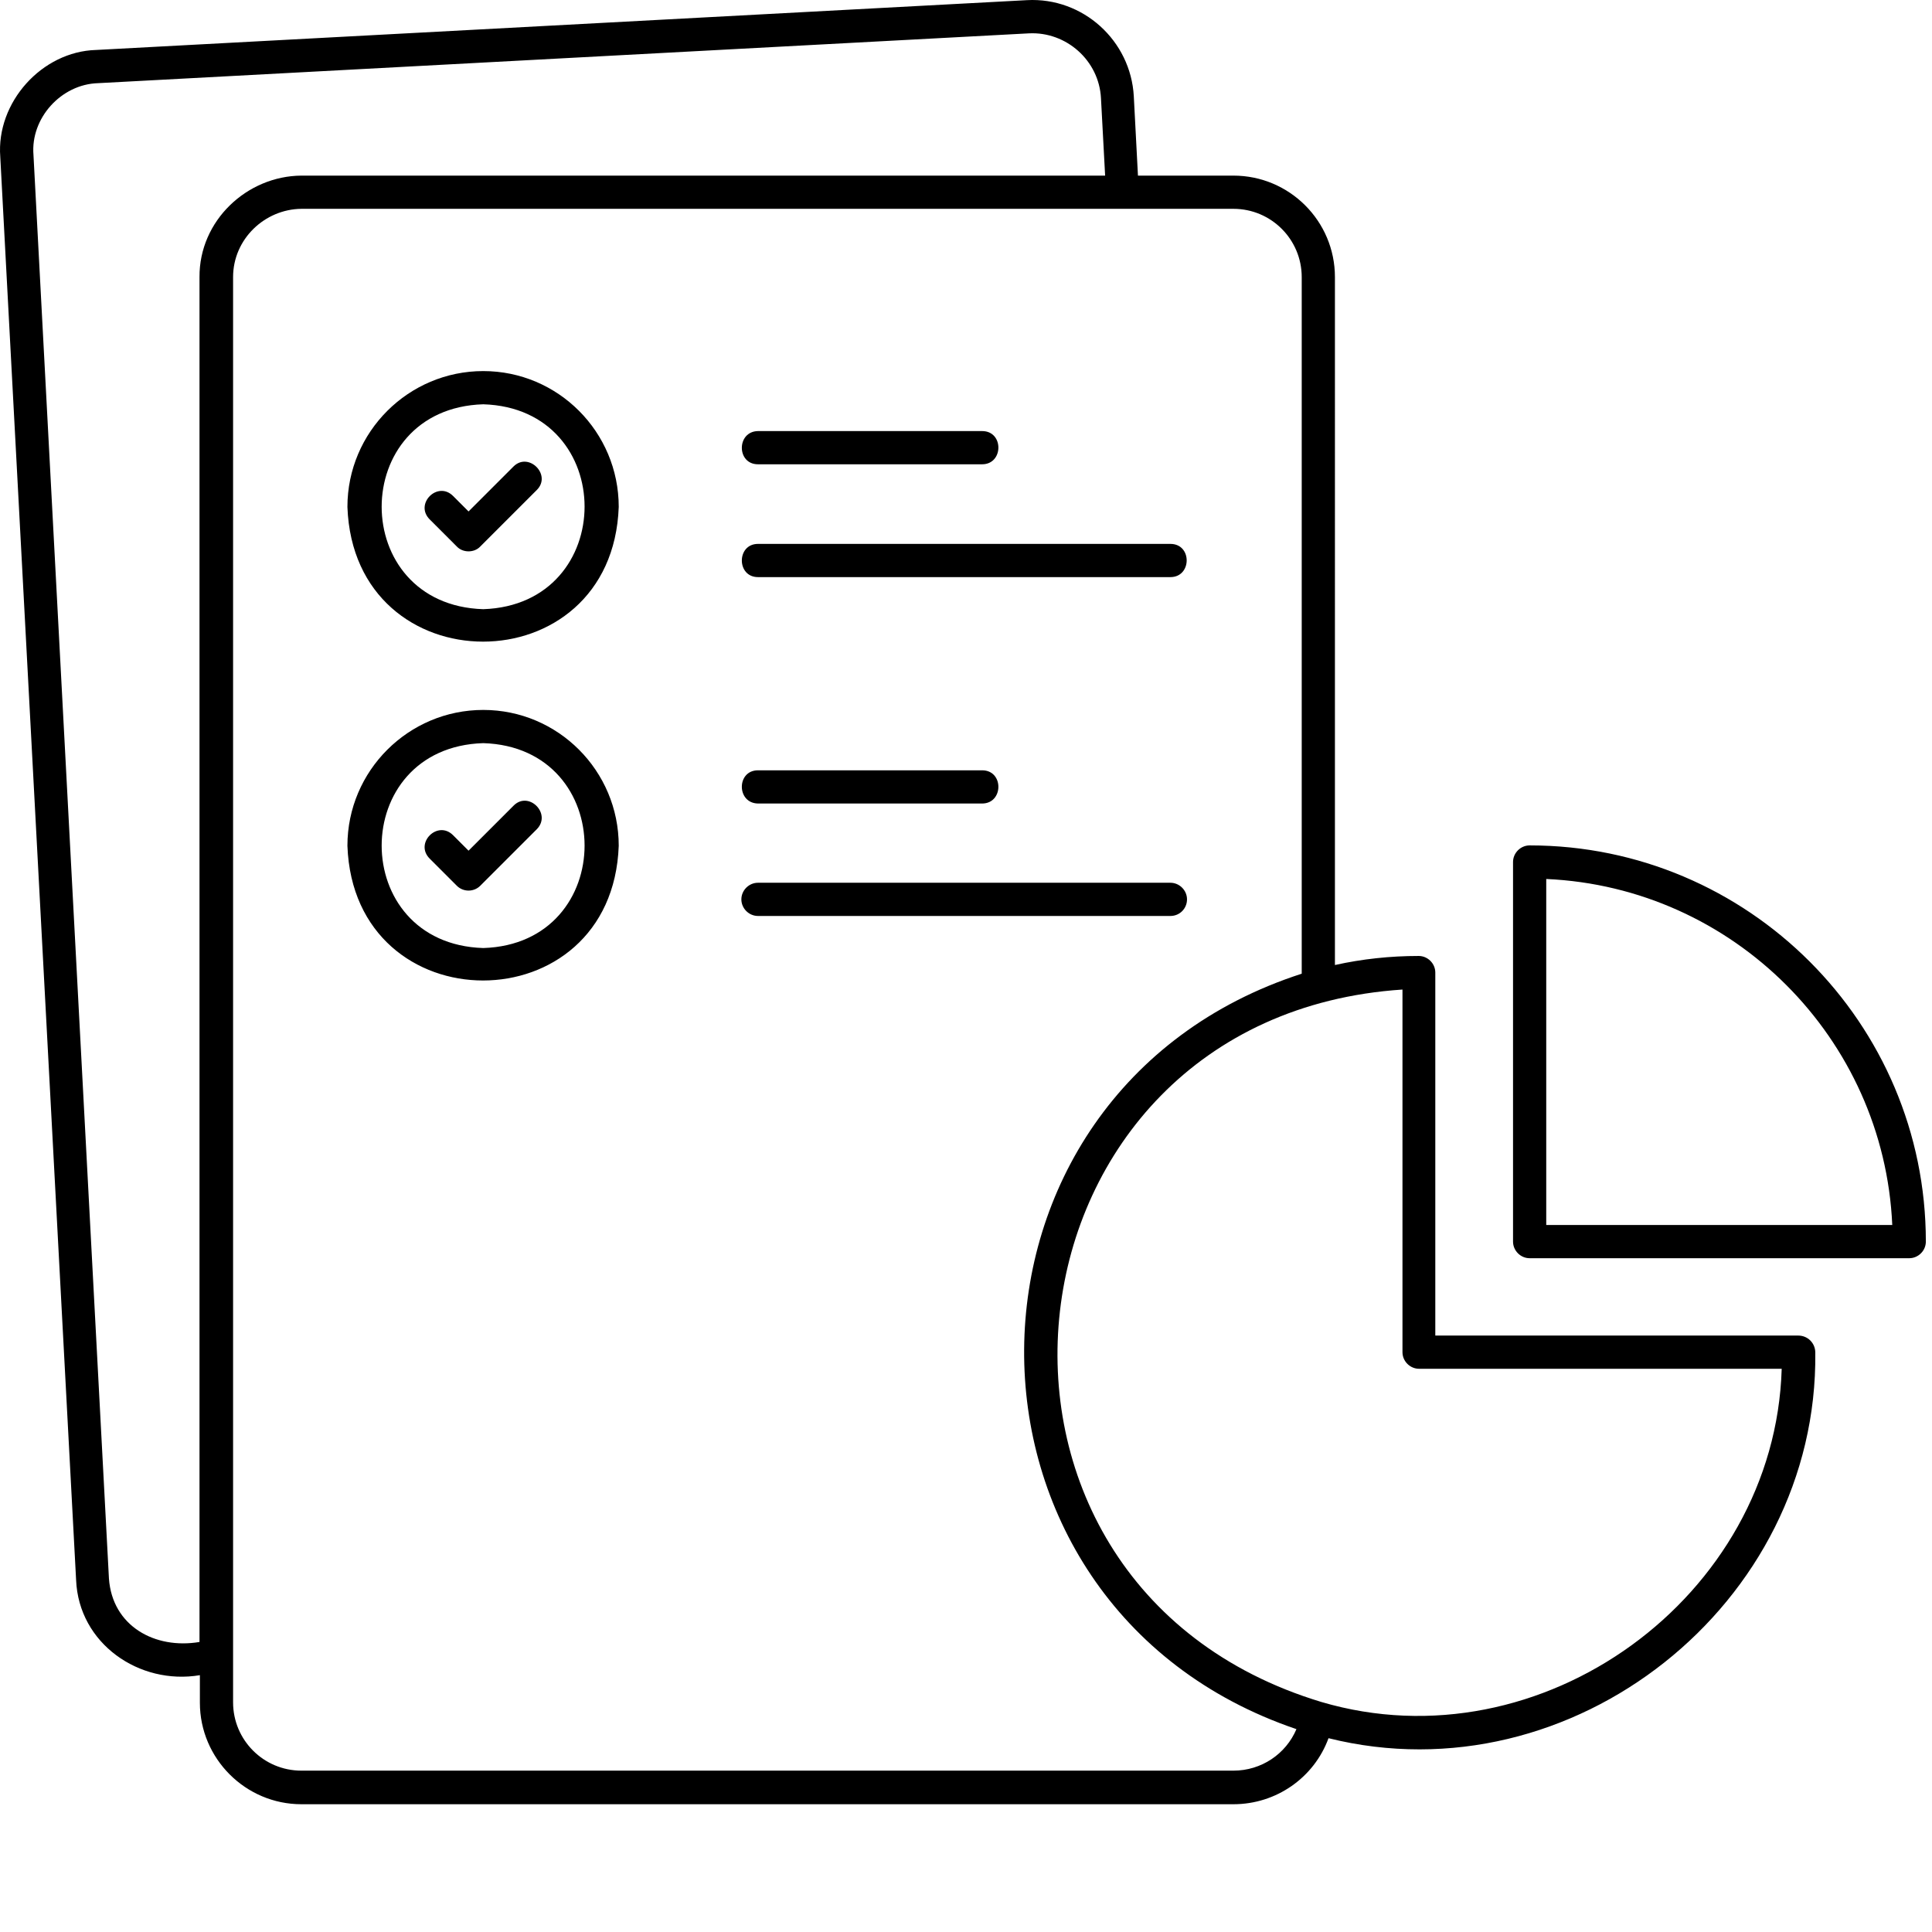 <?xml version="1.0" encoding="UTF-8"?>
<svg id="Layer_1" data-name="Layer 1" xmlns="http://www.w3.org/2000/svg" viewBox="0 0 512 512">
  <g id="result">
    <path d="M476.57,353.94h-96.2v-96.2c0-2.4-2-4.4-4.4-4.4-7.6,0-15,.8-22.2,2.4V73.44c0-14.9-12.1-26.9-26.9-26.9h-25.3l-1.1-21c-.8-14.8-13.5-26.3-28.3-25.5L25.47,13.24C11.07,13.64-1.03,27.14.07,41.54l20.1,377.2c.7,16.8,16.7,27.9,32.8,25.2v7.3c0,14.8,12.1,26.9,26.9,26.9h247c11.4,0,21.4-7.1,25.2-17.5,64.6,16.1,129.8-35.6,129-102.2,0-2.5-2-4.5-4.5-4.5h0ZM52.87,73.44v361.7c-11.8,2-23.1-4.2-24-16.8,0-.1-20-377.3-20-377.3-.8-9.7,7.3-18.7,17.1-19l246.7-13.2c9.9-.5,18.6,7.2,19.1,17.2l1.1,20.5H79.87c-14.4.1-27.1,11.9-27,26.9h0ZM326.87,469.24H79.87c-10,0-18.1-8.1-18.1-18.1V73.44c0-10.1,8.4-18,18.1-18.1h247c10,0,18.1,8.1,18.1,18.1v184.6c-97.4,31.5-98.3,167.3-1.4,200.2-2.8,6.6-9.3,11-16.7,11h0ZM350.17,451.04c-104.5-31.6-87.4-181.6,21.5-188.8v96.1c0,2.4,2,4.4,4.4,4.4h96.1c-1.8,60.5-63.7,105.5-122,88.3h0ZM142.27,129.84l-15,15c-1.6,1.7-4.6,1.7-6.2,0l-7.2-7.2c-4.1-4.1,2.1-10.3,6.2-6.2l4.1,4.1,11.9-11.9c4-4,10.2,2.2,6.2,6.2h0ZM200.87,114.24h59.4c5.8,0,5.7,8.8,0,8.8h-59.4c-5.7,0-5.7-8.7,0-8.8ZM200.87,144.14h109.3c5.8,0,5.7,8.8,0,8.8h-109.3c-5.7,0-5.7-8.8,0-8.8h0ZM128.07,98.34c-19.8,0-36,16.1-36,36,1.7,47.6,70.2,47.6,71.9,0,0-19.9-16.1-36-35.9-36h0ZM128.07,161.44c-35.9-1.1-35.9-53.2,0-54.3,35.8,1.1,35.8,53.1,0,54.3ZM142.27,219.74l-15,15c-1.7,1.7-4.5,1.7-6.2,0l-7.2-7.2c-4.1-4.1,2.1-10.3,6.2-6.2l4.1,4.1,11.9-11.9c4-4.1,10.2,2.1,6.2,6.2h0ZM200.87,204.14h59.4c5.8,0,5.7,8.8,0,8.8h-59.4c-5.7-.1-5.7-8.8,0-8.8ZM310.17,242.74h-109.3c-2.4,0-4.4-2-4.4-4.4s2-4.4,4.4-4.4h109.3c2.4,0,4.4,2,4.4,4.4s-1.9,4.4-4.4,4.4ZM128.07,188.14c-19.8,0-36,16.1-36,36,1.7,47.6,70.2,47.6,71.9,0,0-19.9-16.1-36-35.9-36ZM128.07,251.24c-35.9-1.1-35.9-53.2,0-54.3,35.8,1.1,35.8,53.2,0,54.3ZM405.37,224.04c-2.4,0-4.4,2-4.4,4.4v100.6c0,2.4,2,4.4,4.4,4.4h100.6c2.4,0,4.4-2,4.4-4.4,0-57.9-47.1-105-105-105h0ZM409.77,324.64v-91.7c49.6,2.2,89.5,42.2,91.7,91.7h-91.7Z"/>
  </g>
</svg>